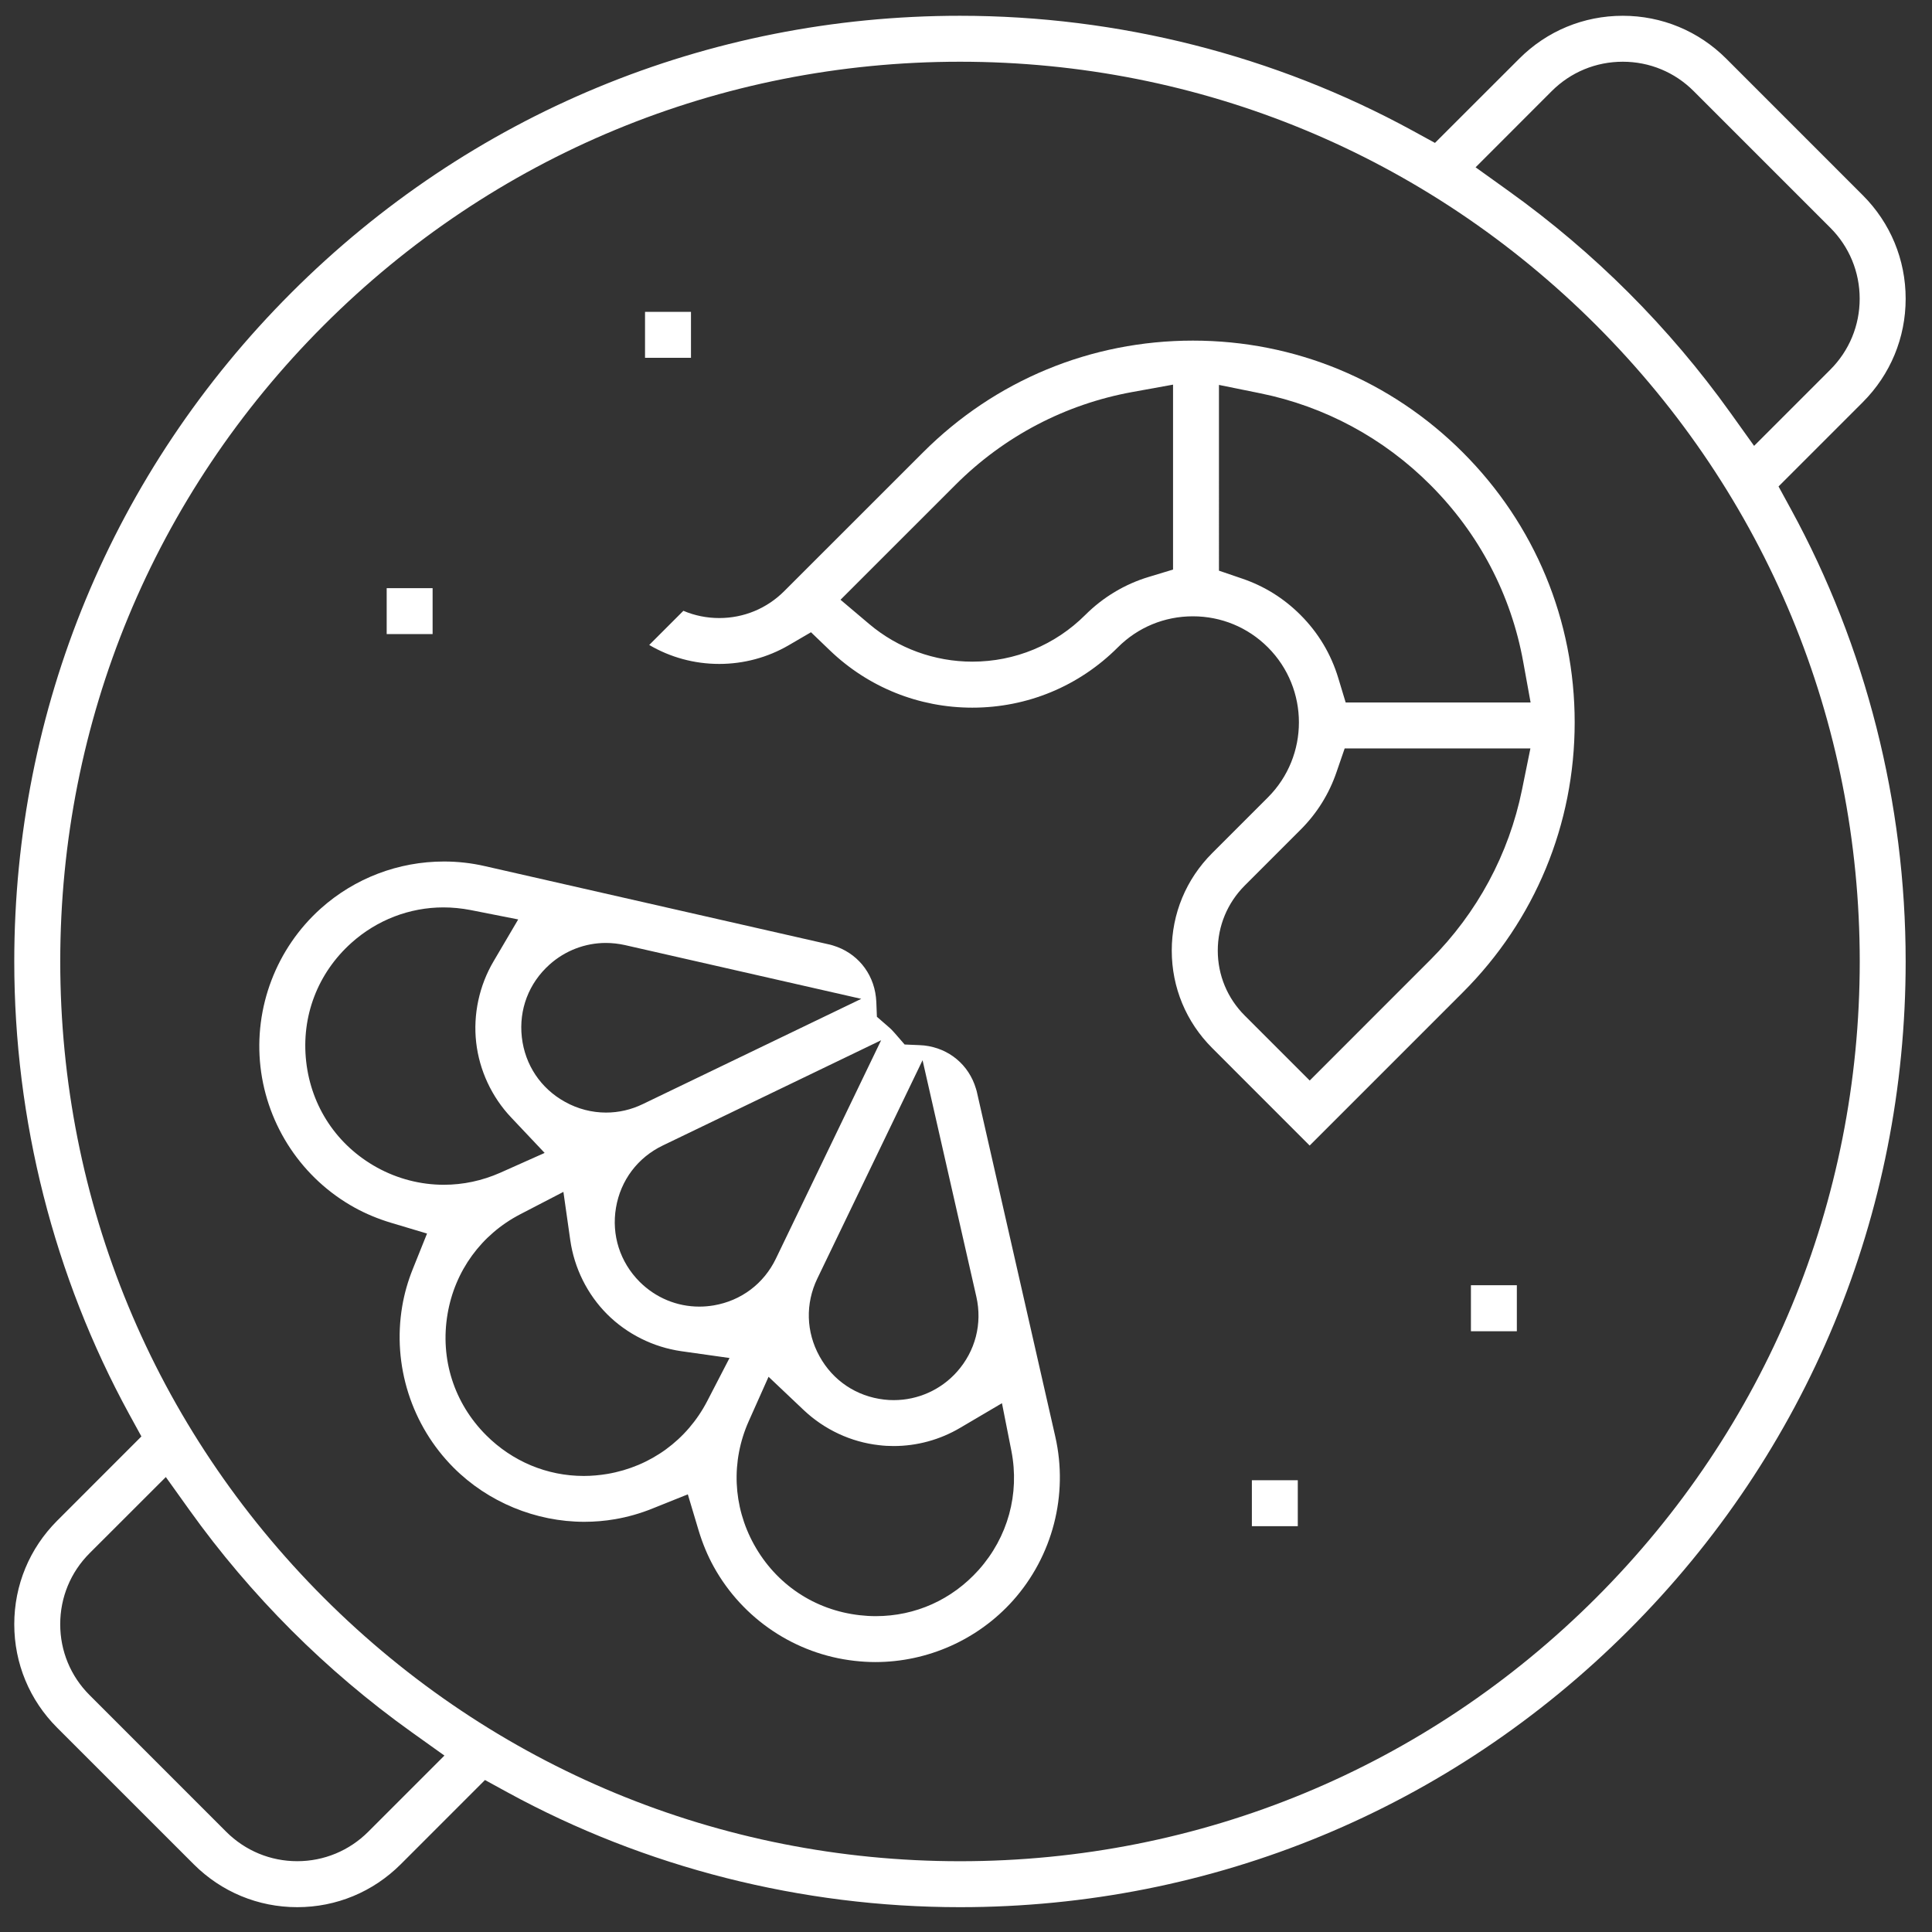 <?xml version="1.0" encoding="utf-8"?>
<!-- Generator: Adobe Illustrator 16.0.0, SVG Export Plug-In . SVG Version: 6.00 Build 0)  -->
<!DOCTYPE svg PUBLIC "-//W3C//DTD SVG 1.1//EN" "http://www.w3.org/Graphics/SVG/1.1/DTD/svg11.dtd">
<svg version="1.1" id="Calque_1" xmlns="http://www.w3.org/2000/svg" xmlns:xlink="http://www.w3.org/1999/xlink" x="0px" y="0px"
	 width="60px" height="60px" viewBox="0 0 60 60" enable-background="new 0 0 60 60" xml:space="preserve">
<rect x="0" y="0" width="60" height="60" fill="#333333" stroke="none"/>
<g>
	<path fill="#FFFFFF" d="M29.813,59.229c-4.922,0-9.78-1.232-14.048-3.564l-0.704-0.385l-2.617,2.618
		c-0.859,0.857-1.999,1.331-3.213,1.331s-2.355-0.474-3.213-1.331l-4.244-4.243c-0.858-0.857-1.331-2-1.331-3.212
		c0-1.215,0.473-2.355,1.331-3.215l2.617-2.618l-0.384-0.701c-2.332-4.27-3.564-9.127-3.564-14.049
		c0-7.844,3.055-15.22,8.602-20.767S21.968,0.49,29.813,0.49c4.922,0,9.78,1.233,14.049,3.564l0.702,0.384l2.619-2.617
		c0.857-0.858,1.998-1.331,3.213-1.331c1.213,0,2.355,0.473,3.213,1.331l4.242,4.243c0.858,0.858,1.331,1.999,1.331,3.213
		c0,1.213-0.473,2.354-1.331,3.213l-2.617,2.617l0.384,0.704c2.332,4.268,3.564,9.126,3.564,14.048
		c0,7.845-3.055,15.221-8.602,20.767C45.033,56.174,37.657,59.229,29.813,59.229z M29.813,1.917c-7.464,0-14.48,2.907-19.758,8.185
		S1.871,22.396,1.871,29.859c0,7.464,2.906,14.48,8.184,19.759c5.278,5.276,12.294,8.184,19.758,8.184
		c7.465,0,14.48-2.907,19.759-8.184c5.277-5.279,8.184-12.295,8.184-19.759c0-7.463-2.906-14.48-8.184-19.758
		C44.293,4.824,37.277,1.917,29.813,1.917z M2.783,48.236c-0.589,0.589-0.913,1.372-0.913,2.206c0,0.831,0.323,1.614,0.913,2.202
		l4.243,4.244c0.59,0.588,1.372,0.913,2.205,0.913c0.831,0,1.614-0.325,2.204-0.913l2.367-2.367l-1.027-0.734
		c-1.323-0.946-2.578-2.009-3.729-3.161S6.83,48.22,5.884,46.897L5.15,45.871L2.783,48.236z M50.396,1.917
		c-0.834,0-1.616,0.324-2.206,0.913l-2.364,2.366l1.025,0.735c1.322,0.946,2.578,2.01,3.729,3.161s2.215,2.406,3.16,3.728
		l0.735,1.027l2.366-2.366c0.589-0.589,0.913-1.372,0.913-2.204c0-0.833-0.324-1.616-0.913-2.205L52.599,2.83
		C52.01,2.24,51.228,1.917,50.396,1.917z"/>
	<path fill="#FFFFFF" d="M27.182,51.617c-0.213,0-0.43-0.014-0.643-0.038c-1.842-0.206-3.476-1.301-4.373-2.923
		c-0.192-0.347-0.349-0.727-0.469-1.124l-0.336-1.124l-1.089,0.437c-0.384,0.156-0.779,0.268-1.171,0.335
		c-0.313,0.054-0.635,0.081-0.954,0.081c-1.512,0-2.991-0.612-4.057-1.678c-1.311-1.313-1.908-3.187-1.599-5.014
		c0.066-0.392,0.178-0.786,0.334-1.171l0.437-1.089l-1.124-0.336c-0.398-0.12-0.776-0.277-1.124-0.469
		c-1.623-0.896-2.716-2.532-2.925-4.374c-0.208-1.842,0.493-3.679,1.874-4.916c1.052-0.941,2.411-1.459,3.826-1.459
		c0.426,0,0.853,0.048,1.267,0.143l10.738,2.443l0.072,0.021c0.737,0.221,1.25,0.836,1.337,1.606
		c0.005,0.045,0.01,0.093,0.012,0.146l0.018,0.463l0.351,0.305c0.041,0.034,0.076,0.067,0.108,0.099
		c0.033,0.033,0.065,0.07,0.099,0.108l0.303,0.349l0.462,0.02c0.053,0.002,0.101,0.006,0.146,0.01
		c0.772,0.088,1.386,0.601,1.606,1.338l0.024,0.081l2.441,10.728c0.411,1.809-0.081,3.711-1.317,5.095
		C30.37,50.921,28.811,51.617,27.182,51.617z M23.252,44.138c-0.553,1.241-0.494,2.638,0.164,3.828
		c0.683,1.235,1.88,2.038,3.285,2.196c0.165,0.019,0.333,0.029,0.496,0.029c1.233,0,2.368-0.511,3.197-1.436
		c0.906-1.015,1.277-2.361,1.016-3.695l-0.293-1.482l-1.301,0.766c-0.626,0.37-1.34,0.564-2.063,0.564
		c-0.151,0-0.304-0.008-0.455-0.027c-0.866-0.096-1.694-0.482-2.333-1.085l-1.097-1.039L23.252,44.138z M16.157,37.71
		c-1.208,0.627-2.031,1.756-2.258,3.099c-0.236,1.393,0.201,2.765,1.2,3.764c0.814,0.813,1.89,1.264,3.029,1.264
		c0.244,0,0.492-0.022,0.736-0.063c1.341-0.229,2.47-1.051,3.097-2.257l0.695-1.343l-1.496-0.211
		c-0.868-0.124-1.686-0.531-2.304-1.148c-0.616-0.616-1.023-1.435-1.146-2.303l-0.213-1.497L16.157,37.71z M25.383,39.706
		c-0.375,0.779-0.351,1.659,0.068,2.415c0.417,0.758,1.149,1.246,2.007,1.344c0.102,0.013,0.203,0.017,0.301,0.017
		c0.746,0,1.459-0.318,1.958-0.877c0.574-0.643,0.795-1.496,0.604-2.336l-1.67-7.343L25.383,39.706z M20.584,35.574
		c-0.779,0.375-1.309,1.078-1.454,1.931c-0.144,0.851,0.124,1.689,0.734,2.302c0.499,0.497,1.156,0.771,1.854,0.771
		c0.149,0,0.3-0.013,0.448-0.038c0.852-0.145,1.555-0.674,1.93-1.452l3.268-6.782L20.584,35.574z M13.771,28.18
		c-1.05,0-2.063,0.39-2.855,1.099c-1.052,0.942-1.566,2.288-1.407,3.692c0.158,1.402,0.959,2.601,2.196,3.285
		c0.641,0.354,1.358,0.538,2.076,0.538c0.604,0,1.193-0.126,1.753-0.373l1.38-0.616l-1.038-1.099
		c-0.604-0.637-0.99-1.466-1.088-2.332c-0.098-0.867,0.093-1.761,0.539-2.518l0.766-1.302l-1.48-0.292
		C14.33,28.208,14.047,28.18,13.771,28.18z M18.815,29.284c-0.642,0-1.264,0.238-1.748,0.671c-0.645,0.577-0.958,1.399-0.861,2.258
		c0.098,0.859,0.587,1.591,1.344,2.008c0.392,0.218,0.831,0.331,1.271,0.331c0.397,0,0.782-0.089,1.145-0.265l6.781-3.267
		l-7.34-1.67C19.211,29.307,19.011,29.284,18.815,29.284z"/>
	<path fill="#FFFFFF" d="M37.646,32.548c-0.81-0.809-1.256-1.883-1.256-3.027s0.446-2.218,1.256-3.027l1.73-1.73
		c1.284-1.285,1.284-3.375,0-4.66c-0.622-0.622-1.45-0.964-2.33-0.964c-0.882,0-1.709,0.342-2.33,0.964
		c-1.208,1.208-2.813,1.873-4.521,1.873c-1.659,0-3.231-0.633-4.427-1.783l-0.582-0.559l-0.696,0.406
		c-0.651,0.378-1.395,0.578-2.153,0.578c-0.777,0-1.523-0.206-2.175-0.589l1.061-1.061c0.348,0.148,0.725,0.225,1.114,0.225
		c0.763,0,1.479-0.297,2.017-0.835l4.31-4.308c2.238-2.24,5.216-3.473,8.383-3.473s6.144,1.233,8.383,3.473s3.473,5.216,3.473,8.383
		c0,3.167-1.233,6.145-3.473,8.384l-4.758,4.758L37.646,32.548z M41.511,23.966c-0.232,0.686-0.61,1.293-1.125,1.806l-1.73,1.73
		c-0.539,0.54-0.837,1.257-0.837,2.019c0,0.762,0.298,1.479,0.837,2.018l2.018,2.018l3.748-3.749
		c1.455-1.456,2.438-3.282,2.845-5.282l0.261-1.283h-5.768L41.511,23.966z M37.855,17.722l0.725,0.248
		c0.685,0.233,1.292,0.612,1.805,1.125c0.554,0.553,0.95,1.214,1.176,1.961l0.23,0.76h5.743l-0.229-1.261
		c-0.376-2.086-1.374-3.986-2.884-5.496c-1.454-1.456-3.281-2.439-5.283-2.845l-1.282-0.26V17.722z M35.168,12.174
		c-2.086,0.379-3.987,1.375-5.496,2.884l-3.569,3.568l0.888,0.751c0.893,0.756,2.031,1.171,3.205,1.171
		c1.326,0,2.574-0.517,3.513-1.455c0.547-0.546,1.225-0.953,1.962-1.175l0.759-0.23v-5.743L35.168,12.174z"/>
	<rect x="38.878" y="45.97" fill="#FFFFFF" width="1.426" height="1.427"/>
	<rect x="45.681" y="39.914" fill="#FFFFFF" width="1.426" height="1.429"/>
	<rect x="12.009" y="18.266" fill="#FFFFFF" width="1.426" height="1.426"/>
	<rect x="20.032" y="9.685" fill="#FFFFFF" width="1.427" height="1.427"/>
</g>
</svg>
